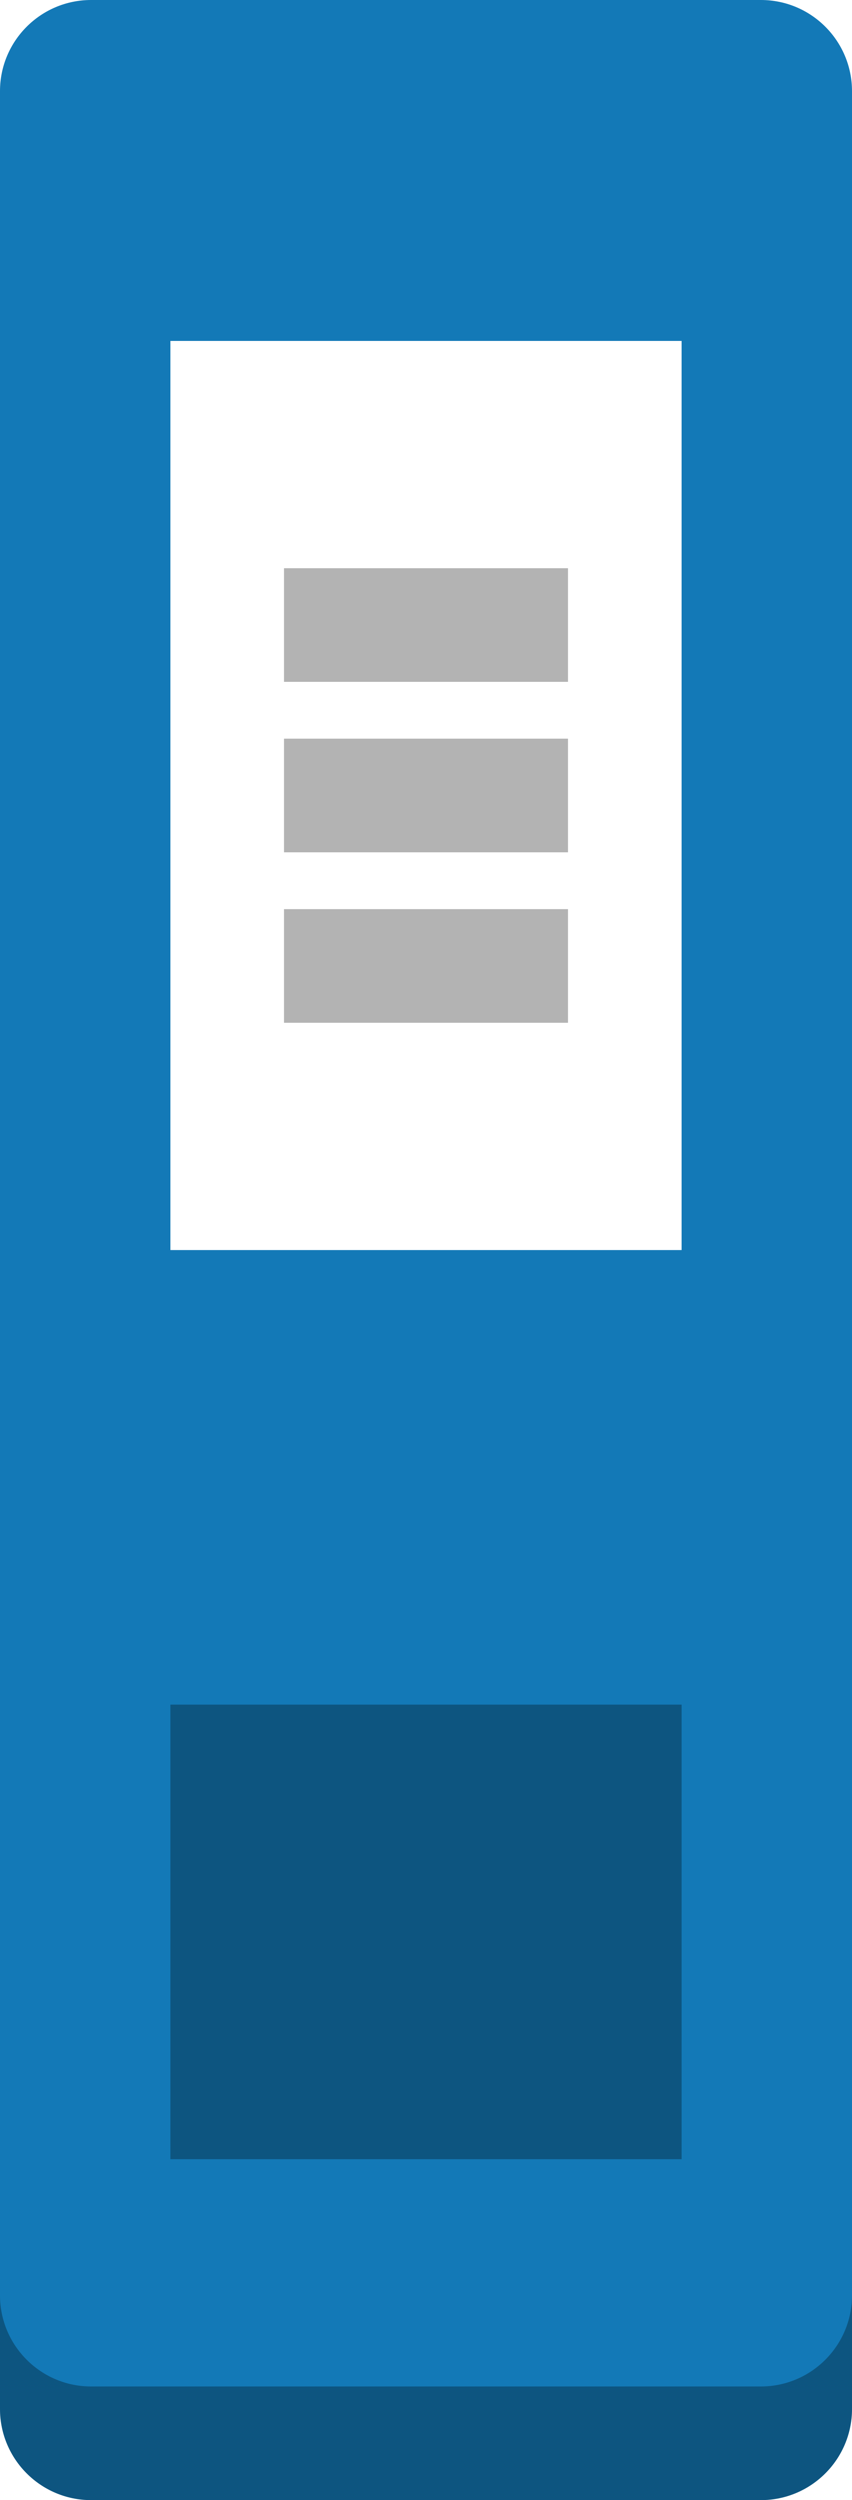 <?xml version="1.0" encoding="utf-8"?>
<!-- Generator: Adobe Illustrator 15.1.0, SVG Export Plug-In . SVG Version: 6.00 Build 0)  -->
<!DOCTYPE svg PUBLIC "-//W3C//DTD SVG 1.1//EN" "http://www.w3.org/Graphics/SVG/1.1/DTD/svg11.dtd">
<svg version="1.1" id="Layer_1" xmlns="http://www.w3.org/2000/svg" xmlns:xlink="http://www.w3.org/1999/xlink" x="0px" y="0px"
	 width="15px" height="44px" viewBox="0 0 15 44" enable-background="new 0 0 15 44" xml:space="preserve">
<g id="folder_x5F_blue_x5F_1">
	<path fill="#1379B7" d="M13.396,0H1.604C0.719,0,0,0.718,0,1.604v40.791C0,43.281,0.719,44,1.604,44h11.791
		C14.281,44,15,43.281,15,42.396V1.604C15,0.718,14.281,0,13.396,0z M12,22H3V6h9V22z"/>
	<g opacity="0.3">
		<path d="M13.396,42H1.604C0.719,42,0,41.281,0,40.396v2C0,43.281,0.719,44,1.604,44h11.791C14.281,44,15,43.281,15,42.396v-2
			C15,41.281,14.281,42,13.396,42z"/>
	</g>
	<rect x="3" y="30" opacity="0.3" enable-background="new    " width="9" height="8"/>
	<rect x="5" y="10" opacity="0.3" enable-background="new    " width="5" height="2"/>
	<rect x="5" y="13" opacity="0.3" enable-background="new    " width="5" height="2"/>
	<rect x="5" y="16" opacity="0.3" enable-background="new    " width="5" height="2"/>
</g>
</svg>
